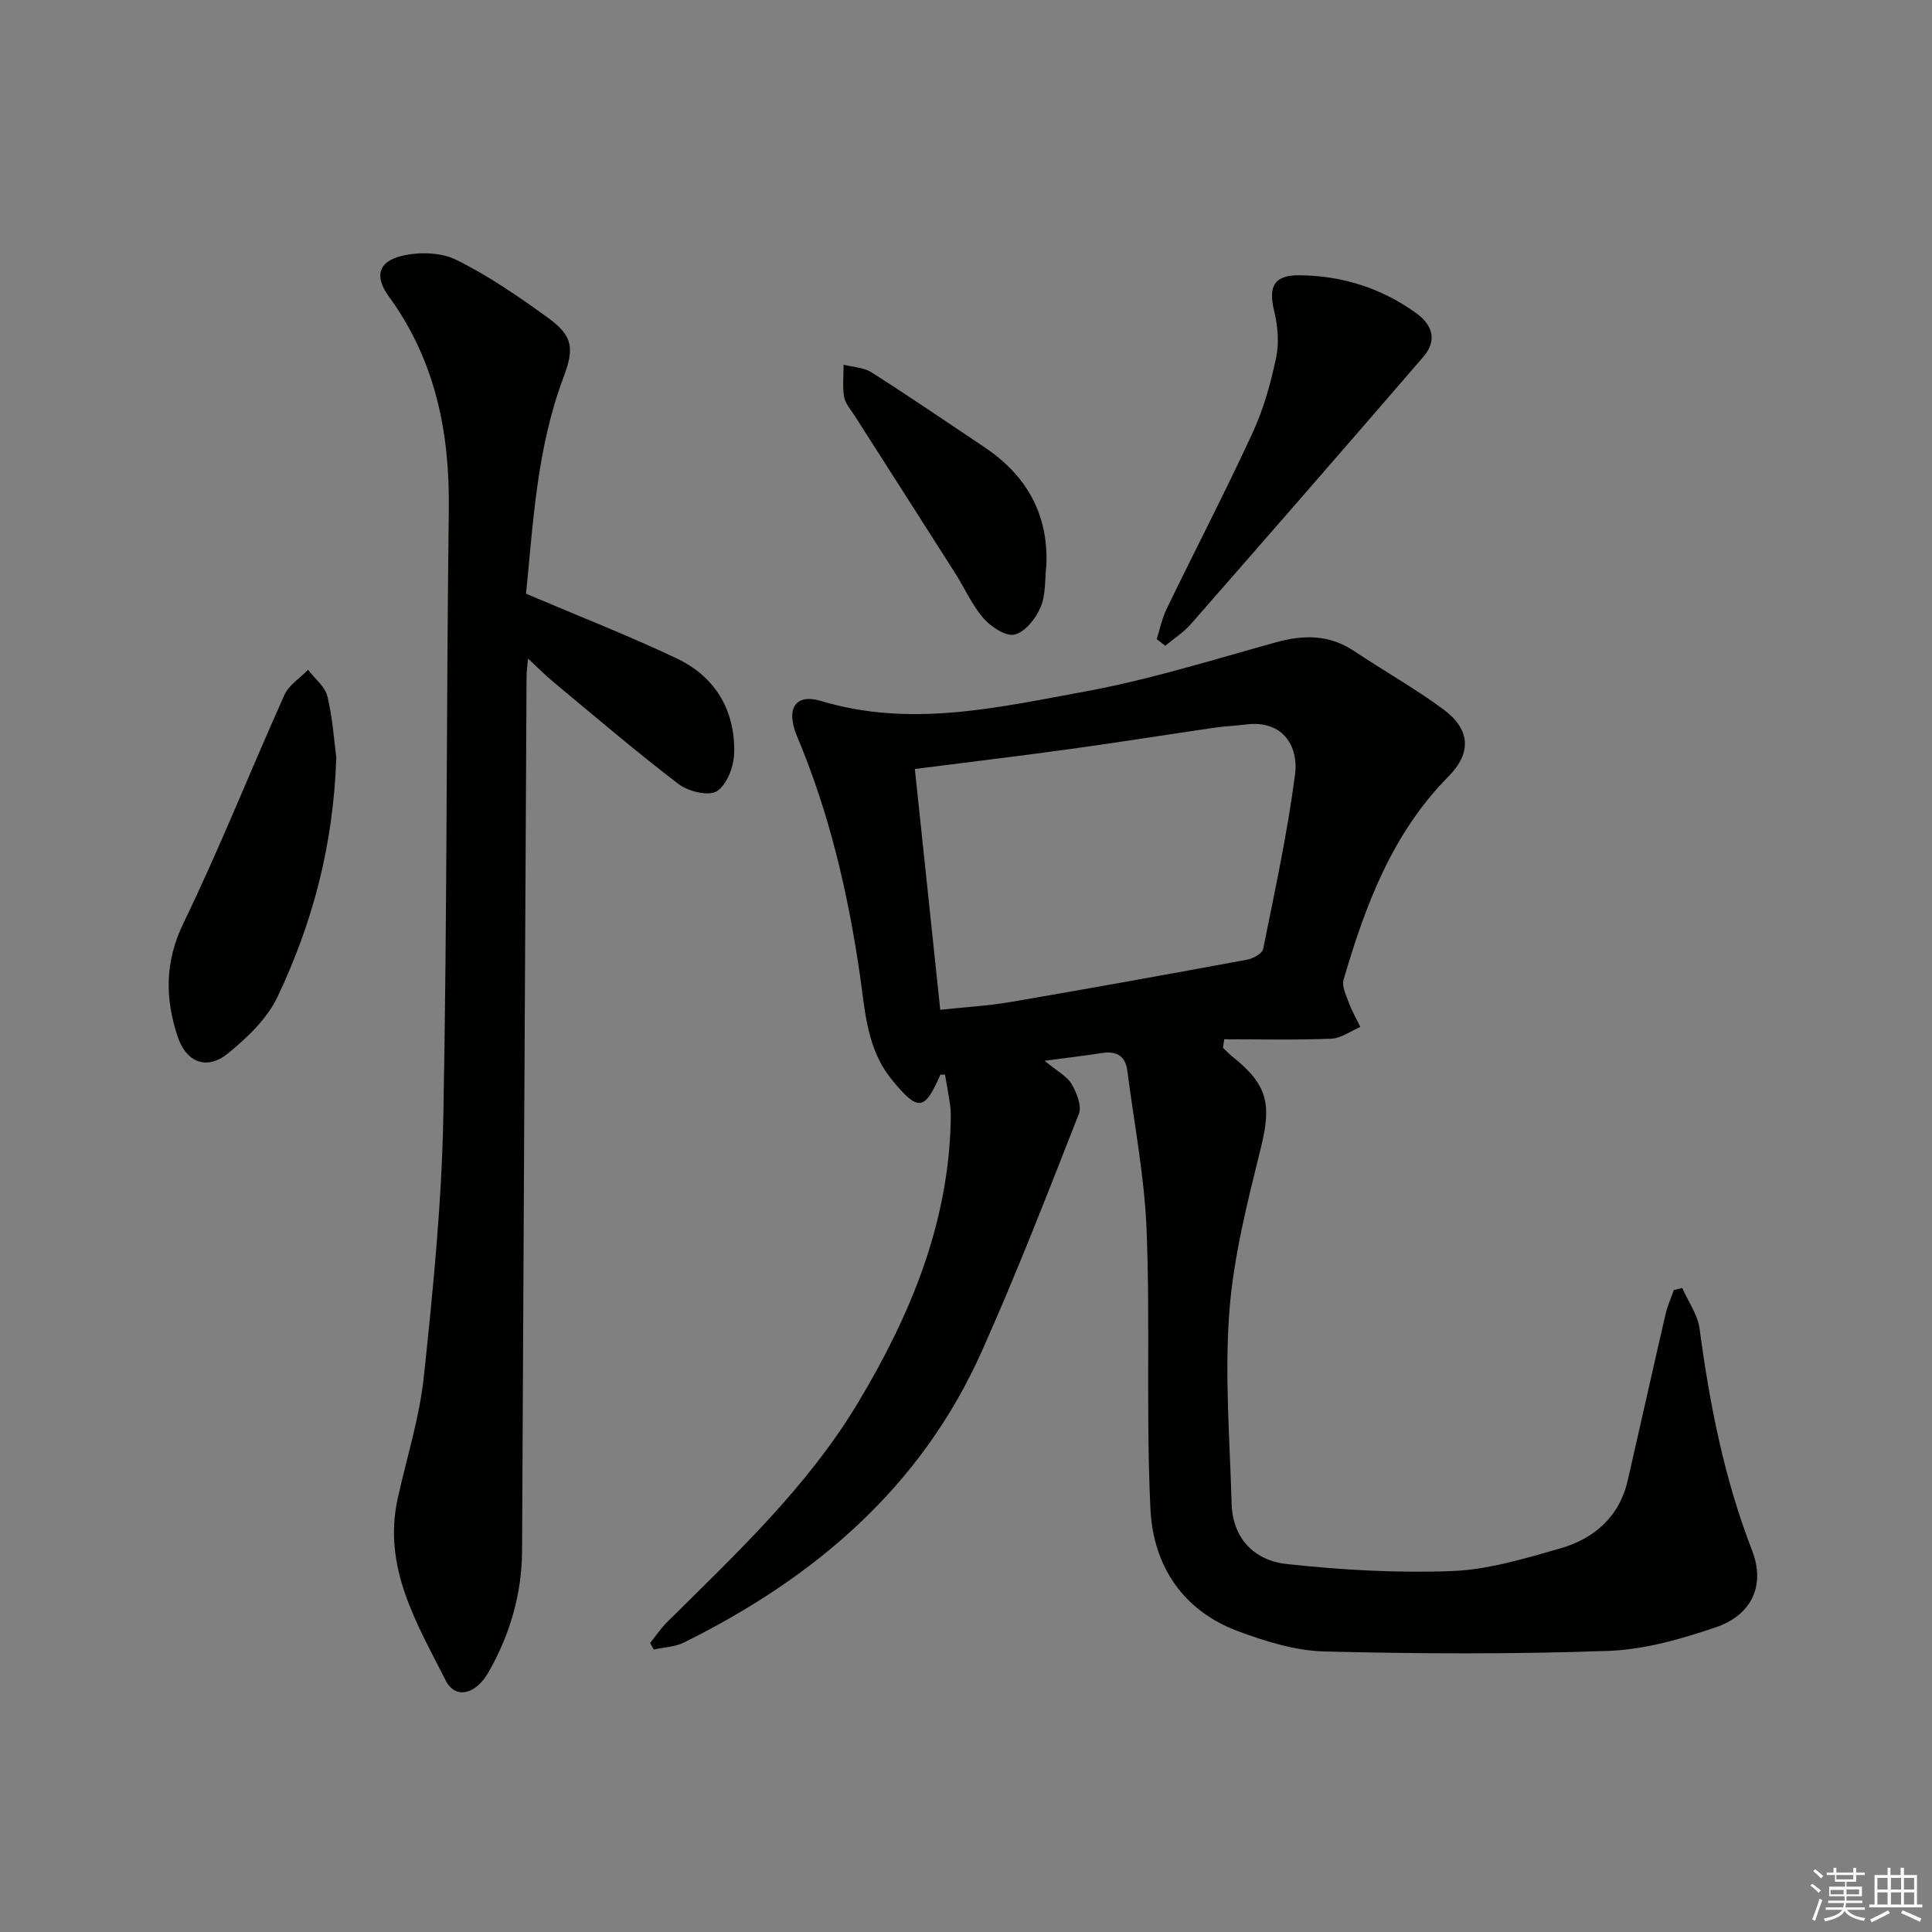 <svg enable-background="new 0 0 400 400" viewBox="0 0 400 400" xmlns="http://www.w3.org/2000/svg"><rect x="0" y="0" width="400" height="400" fill="#808080" stroke="none"/><g fill="#010100"><path d="m216.28 219.62c2.66 2.21 4.64 3.21 5.58 4.81 1.05 1.79 2.15 4.53 1.51 6.18-6.49 16.54-12.92 33.13-20.18 49.34-12.56 28.03-34.57 46.73-61.57 60.11-1.87.93-4.17.99-6.26 1.46-.25-.45-.5-.91-.76-1.36 1.18-1.46 2.23-3.04 3.55-4.35 14.31-14.19 29.08-28 39.55-45.49 10.7-17.88 18.61-36.74 19.13-58.01.03-1.16.04-2.34-.12-3.49-.29-2.12-.7-4.23-1.06-6.34-.41.03-.93-.05-.98.08-3.28 7.53-4.61 7.55-9.98 1.03-5.22-6.35-5.55-14.08-6.63-21.57-2.46-16.99-6.31-33.59-13-49.47-2.46-5.82-.44-9.04 4.97-7.41 18.51 5.58 36.65 1.32 54.66-1.98 13.33-2.44 26.36-6.55 39.46-10.17 5.77-1.6 11.07-1.63 16.22 1.81 6.08 4.06 12.48 7.67 18.36 11.98 5.65 4.15 6.08 9 1.15 13.99-11.67 11.8-17.19 26.67-21.71 42.07-.4 1.35.51 3.18 1.07 4.7.65 1.75 1.59 3.39 2.4 5.08-2.01.85-3.99 2.35-6.04 2.43-7.37.3-14.76.12-22.14.12-.09.59-.17 1.18-.26 1.77.66.62 1.29 1.29 1.99 1.85 7.29 5.8 8.07 9.83 5.89 18.72-2.77 11.23-5.69 22.61-6.56 34.08-.99 13.17.1 26.51.48 39.77.21 7.27 4.82 11.75 11.41 12.46 11.34 1.22 22.85 1.89 34.23 1.45 7.5-.29 15-2.58 22.31-4.66 7.09-2.02 12.31-6.53 14.06-14.13 2.63-11.47 5.18-22.95 7.83-34.42.39-1.7 1.13-3.31 1.71-4.97.58-.14 1.16-.28 1.74-.42 1.24 2.8 3.2 5.5 3.59 8.41 2.09 15.69 5.11 31.08 10.87 45.92 2.78 7.17-.01 13.36-7.5 15.91-7.16 2.43-14.76 4.62-22.24 4.89-19.58.7-39.21.61-58.8.12-5.99-.15-12.14-2.06-17.84-4.18-11.5-4.26-17.6-13.58-18.18-25.25-.94-19.25-.04-38.58-.8-57.84-.43-11.03-2.58-21.99-3.99-32.98-.4-3.1-2.28-4.11-5.27-3.65-3.57.56-7.15.97-11.85 1.6zm-21.61-10.55c5.15-.56 9.93-.83 14.63-1.63 16.34-2.8 32.65-5.74 48.95-8.76 1.23-.23 3.09-1.28 3.28-2.23 2.42-12.04 5.04-24.06 6.61-36.22.68-5.23-2.09-11.25-10.24-10.23-2.14.27-4.3.35-6.44.66-10.01 1.46-20 3.06-30.02 4.44-10.33 1.43-20.69 2.66-32.03 4.11 1.74 16.43 3.47 32.88 5.26 49.86z"/><path d="m108.91 122.92c11.11 4.73 21.31 8.71 31.18 13.39 8.03 3.81 12.16 10.79 11.91 19.69-.08 2.75-1.53 6.53-3.6 7.82-1.73 1.08-5.93.03-7.94-1.51-8.85-6.75-17.31-14-25.88-21.11-1.64-1.36-3.14-2.88-5.26-4.85-.14 1.69-.3 2.74-.3 3.8-.32 60.28-.64 120.56-.93 180.83-.04 9.03-2.49 17.4-6.91 25.17-2.71 4.76-6.92 5.7-8.91 1.76-5.95-11.76-13.07-23.39-9.94-37.61 1.85-8.42 4.52-16.75 5.42-25.26 1.89-17.82 3.68-35.72 4.03-53.62.82-41.94.6-83.9 1.14-125.85.21-16.09-2.78-30.97-12.43-44.21-2.98-4.09-2.19-7.18 2.62-8.36 3.56-.88 8.15-.79 11.34.79 6.66 3.29 12.89 7.58 18.93 11.95 5.32 3.85 5.55 6.38 3.24 12.51-5.51 14.67-6.23 30.12-7.71 44.67z"/><path d="m69.63 156.85c-.63 18.46-5.01 34.41-12.15 49.49-2.16 4.57-6.31 8.53-10.33 11.79-4.36 3.53-8.61 1.82-10.38-3.54-2.62-7.94-2.67-15.46 1.23-23.51 7.5-15.47 13.83-31.5 20.88-47.19.92-2.06 3.23-3.49 4.9-5.22 1.39 1.83 3.52 3.48 4.01 5.52 1.11 4.63 1.41 9.46 1.84 12.66z"/><path d="m239.48 132.32c.68-2.11 1.12-4.33 2.08-6.3 5.88-12.13 12.09-24.1 17.74-36.33 2.28-4.93 3.79-10.31 4.91-15.64.65-3.1.33-6.64-.43-9.76-1.22-5 .04-7.35 5.23-7.3 8.87.08 17.02 2.64 24.26 7.89 3.47 2.52 4.23 5.73 1.42 8.99-15.95 18.5-32.01 36.92-48.1 55.3-1.52 1.74-3.54 3.03-5.33 4.53-.59-.47-1.19-.93-1.78-1.38z"/><path d="m216.65 116.87c-.34 2.96-.09 6.17-1.19 8.81-.97 2.33-3.17 5.12-5.36 5.69-1.79.47-4.89-1.56-6.45-3.33-2.37-2.7-3.86-6.16-5.81-9.24-6.95-10.93-13.94-21.83-20.9-32.74-.8-1.26-1.94-2.5-2.17-3.87-.37-2.17-.11-4.45-.11-6.68 1.94.5 4.17.55 5.78 1.58 7.85 5 15.53 10.25 23.27 15.42 8.66 5.78 13.31 13.68 12.94 24.36z"/></g><path d="m374.8 390.4.4-.4c.7.5 1.3 1 1.8 1.4l-.5.5c-.5-.6-1.1-1.1-1.7-1.5zm1 7.3-.6-.3c.5-1.4 1.1-2.8 1.5-4.3.2.1.4.2.6.3-.5 1.3-1 2.8-1.5 4.3zm-.4-10.3.4-.4c.4.3 1 .8 1.7 1.4l-.5.5c-.4-.5-1-1-1.6-1.5zm2.5.3h1.7v-1h.6v1h3.5v-1h.6v1h1.8v.5h-1.8v1.4h-2v1h3.2v2h-3.2v.9h3.3v.5h-3.4c0 .3-.1.6-.1.9h4v.5h-3.7c.7.9 1.9 1.5 3.8 1.7-.1.2-.2.4-.3.6-2.1-.4-3.5-1.1-4-2.1-.4 1-1.8 1.7-4 2.2-.1-.2-.2-.4-.3-.6 2.1-.4 3.4-1 3.8-1.8h-3.4v-.5h3.6c.1-.3.1-.6.2-.9h-3.3v-.5h3.4c0-.3 0-.6 0-.9h-3.2v-2h3.3v-1h-2.1v-1.4h-1.7v-.5zm1.1 3.5v1h2.7c0-.3 0-.4 0-.4 0-.1 0-.2 0-.2 0-.1 0-.2 0-.3h-2.7zm1.2-3v.9h3.5v-.9zm4.7 3h-2.6v.6.4h2.6z" fill="#fafafb"/><path d="m393.6 386.7h.6v1.5h2.7v6.1h1.1v.6h-11v-.6h1.1v-6.1h2.7v-1.5h.6v1.5h2.1v-1.5zm-2.7 8.8.4.6c-1.2.6-2.5 1.3-3.8 1.9-.1-.2-.2-.4-.3-.6 1.2-.6 2.5-1.2 3.7-1.9zm-2.2-6.7v2.4h2.1v-2.4zm0 3v2.5h2.1v-2.5zm2.8-3v2.4h2.1v-2.4zm0 3v2.5h2.1v-2.5zm6 6.1c-1.4-.7-2.7-1.3-3.9-1.8l.3-.6c1.5.6 2.7 1.2 3.9 1.7zm-1.2-9.1h-2.1v2.4h2.1zm-2.1 3v2.5h2.1v-2.5z" fill="#fafafb"/></svg>